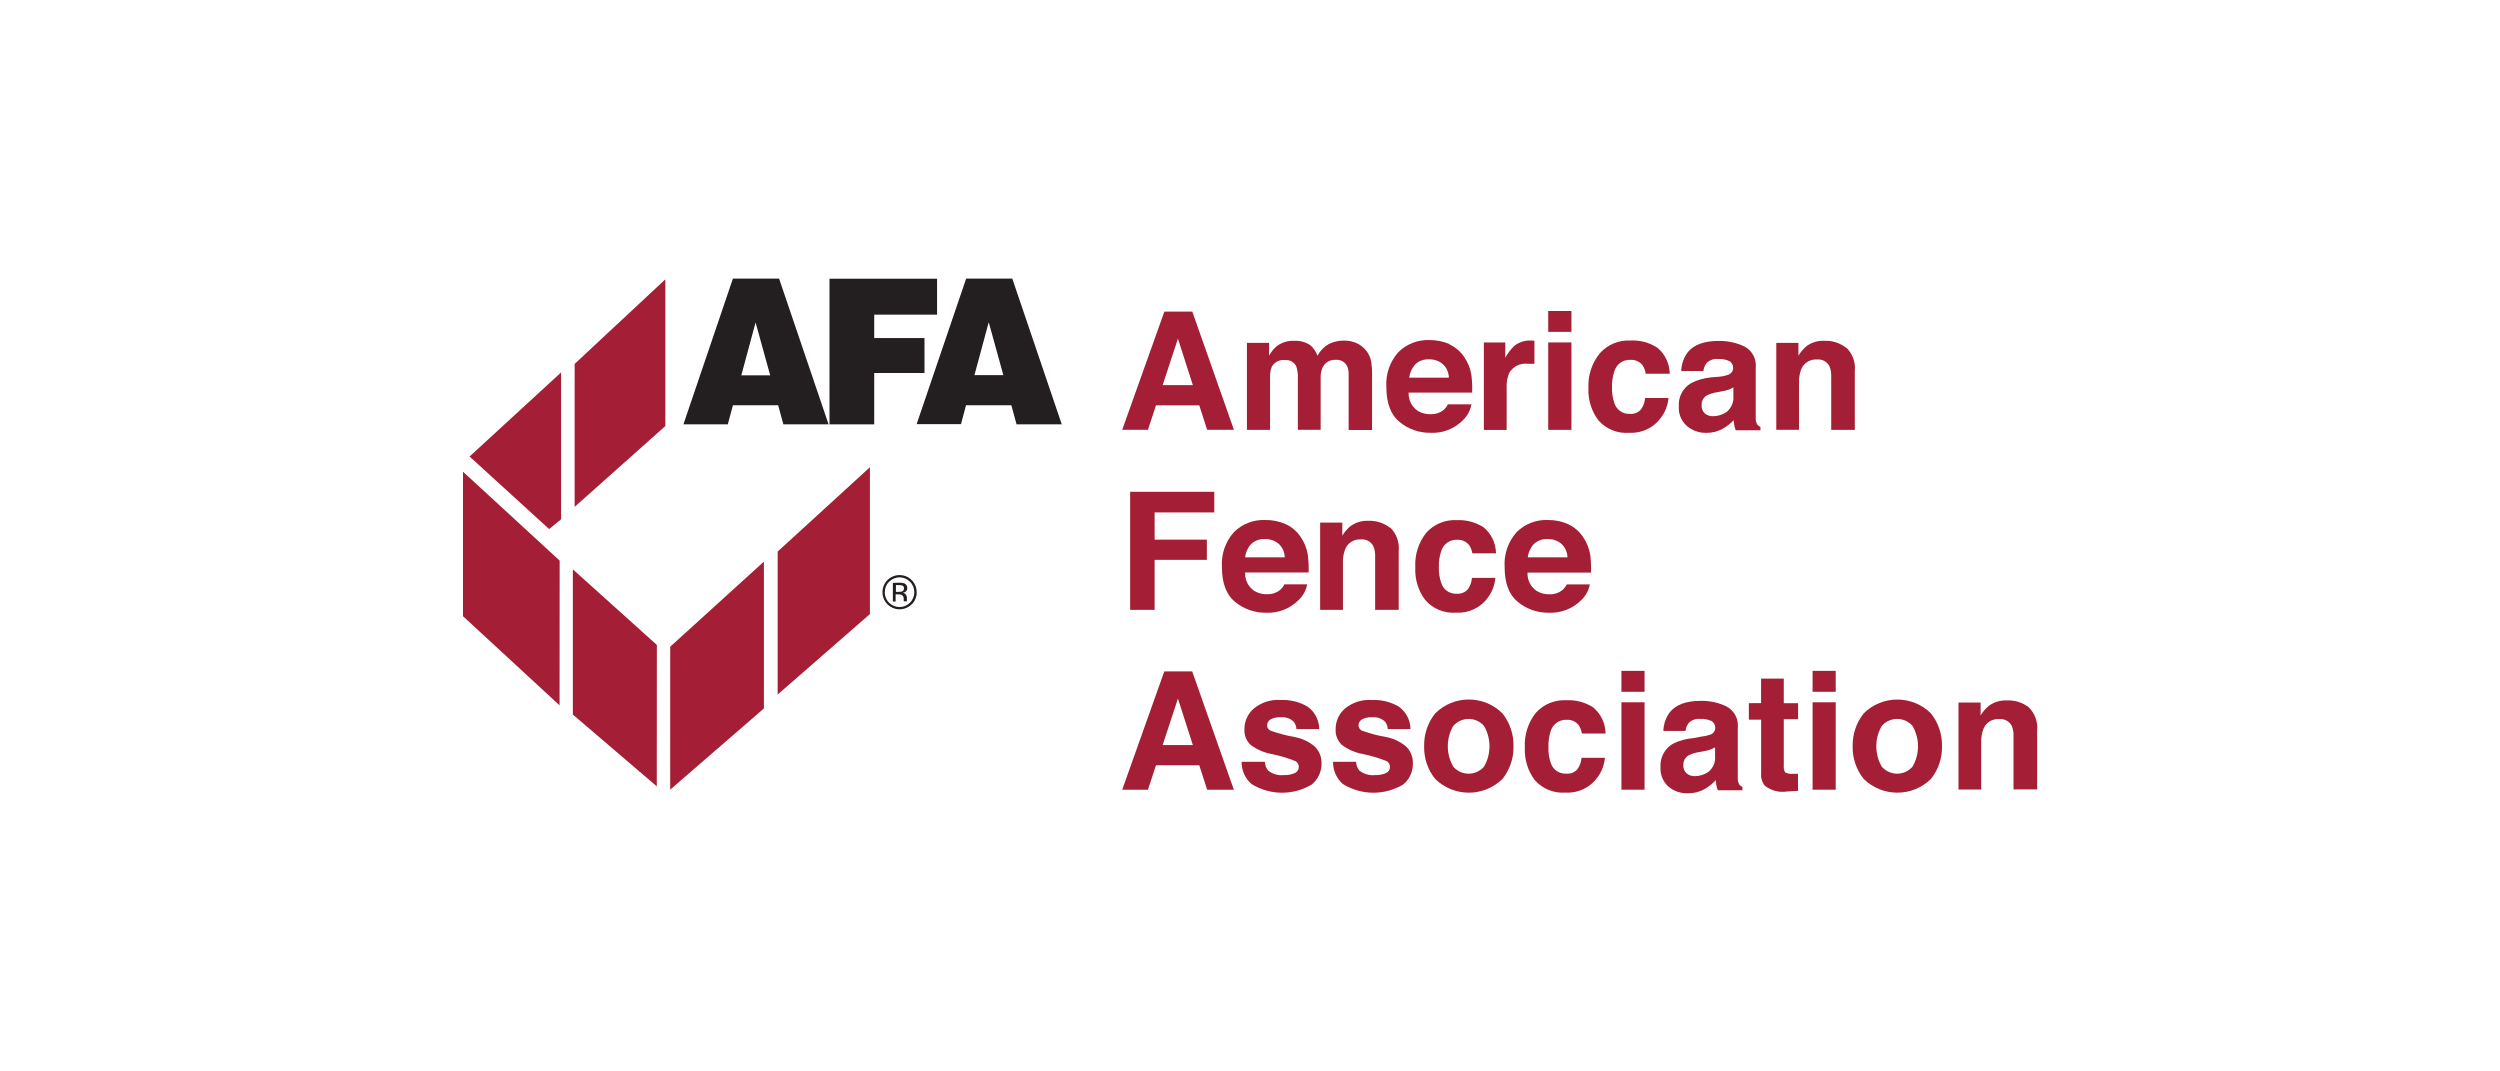 <?xml version="1.0" encoding="UTF-8"?>
<svg xmlns="http://www.w3.org/2000/svg" xmlns:xlink="http://www.w3.org/1999/xlink" width="350px" height="150px" viewBox="0 0 350 150" version="1.1">
<g id="surface1">
<path style=" stroke:none;fill-rule:nonzero;fill:rgb(13.725%,12.157%,12.549%);fill-opacity:1;" d="M 102.609 56.738 L 108.941 56.738 L 109.672 59.41 L 116 59.41 L 109.07 39 L 102.609 39 L 95.68 59.41 L 101.891 59.41 L 102.609 56.738 M 103.781 52.551 L 105.781 45.141 L 107.828 52.551 Z M 103.781 52.551 "/>
<path style=" stroke:none;fill-rule:nonzero;fill:rgb(13.725%,12.157%,12.549%);fill-opacity:1;" d="M 122.391 59.41 L 116.129 59.41 L 116.129 39.02 L 131.191 39.02 L 131.191 44.051 L 122.391 44.051 L 122.391 47.328 L 129.43 47.328 L 129.43 52.219 L 122.391 52.219 L 122.391 59.41 "/>
<path style=" stroke:none;fill-rule:nonzero;fill:rgb(13.725%,12.157%,12.549%);fill-opacity:1;" d="M 135.262 56.738 L 141.59 56.738 L 142.32 59.41 L 148.648 59.41 L 141.719 39 L 135.262 39 L 128.328 59.379 L 134.539 59.379 L 135.25 56.711 M 136.422 52.52 L 138.422 45.109 L 140.469 52.52 Z M 136.422 52.52 "/>
<path style=" stroke:none;fill-rule:nonzero;fill:rgb(64.314%,12.157%,20.784%);fill-opacity:1;" d="M 93.148 39.102 L 93.148 59.648 L 80.449 70.961 L 80.449 50.949 L 93.148 39.102 "/>
<path style=" stroke:none;fill-rule:nonzero;fill:rgb(64.314%,12.157%,20.784%);fill-opacity:1;" d="M 121.789 65.41 L 121.789 85.969 L 108.871 97.238 L 108.871 77.219 L 121.789 65.41 "/>
<path style=" stroke:none;fill-rule:nonzero;fill:rgb(64.314%,12.157%,20.784%);fill-opacity:1;" d="M 106.949 78.621 L 106.949 99.18 L 93.828 110.551 L 93.828 90.539 L 106.949 78.621 "/>
<path style=" stroke:none;fill-rule:nonzero;fill:rgb(64.314%,12.157%,20.784%);fill-opacity:1;" d="M 64.82 66.039 L 64.82 86.27 L 78.34 98.75 L 78.352 78.488 L 64.82 66.039 "/>
<path style=" stroke:none;fill-rule:nonzero;fill:rgb(64.314%,12.157%,20.784%);fill-opacity:1;" d="M 80.199 79.711 L 80.199 100.039 L 91.949 110.09 L 91.961 90.289 L 80.199 79.711 "/>
<path style=" stroke:none;fill-rule:nonzero;fill:rgb(64.314%,12.157%,20.784%);fill-opacity:1;" d="M 78.551 52.141 L 78.551 72.699 L 76.879 74.07 L 65.738 63.91 L 78.551 52.141 "/>
<path style=" stroke:none;fill-rule:nonzero;fill:rgb(13.725%,12.157%,12.549%);fill-opacity:1;" d="M 126.379 82 C 126.203 81.926 126.012 81.895 125.82 81.91 L 125.43 81.91 L 125.43 82.859 L 125.852 82.859 C 126 82.863 126.148 82.844 126.289 82.801 C 126.461 82.738 126.57 82.57 126.559 82.391 C 126.582 82.234 126.512 82.086 126.379 82 M 125.879 81.578 C 126.125 81.566 126.367 81.598 126.602 81.672 C 126.871 81.777 127.035 82.051 127.012 82.34 C 127.023 82.547 126.926 82.746 126.75 82.859 C 126.633 82.93 126.504 82.973 126.371 82.988 C 126.551 83.012 126.711 83.105 126.82 83.25 C 126.91 83.367 126.957 83.512 126.961 83.66 L 126.961 84.051 C 126.957 84.098 126.957 84.145 126.961 84.191 L 126.52 84.191 L 126.52 83.898 C 126.551 83.668 126.453 83.441 126.27 83.301 C 126.105 83.227 125.93 83.199 125.75 83.211 L 125.391 83.211 L 125.391 84.211 L 125 84.211 L 125 81.602 Z M 124.469 81.441 C 124.078 81.824 123.863 82.352 123.871 82.898 C 123.855 83.457 124.074 83.992 124.469 84.379 C 124.859 84.77 125.387 84.988 125.934 84.988 C 126.484 84.988 127.012 84.77 127.398 84.379 C 128.207 83.566 128.207 82.254 127.398 81.441 C 127.016 81.051 126.488 80.828 125.941 80.828 C 125.391 80.828 124.867 81.051 124.48 81.441 Z M 127.629 84.609 C 126.816 85.414 125.551 85.535 124.602 84.898 C 123.652 84.262 123.285 83.043 123.723 81.984 C 124.16 80.93 125.285 80.328 126.406 80.551 C 127.527 80.773 128.336 81.758 128.34 82.898 C 128.352 83.551 128.09 84.18 127.621 84.629 Z M 127.629 84.609 "/>
<path style=" stroke:none;fill-rule:nonzero;fill:rgb(64.314%,12.157%,20.784%);fill-opacity:1;" d="M 162.762 53.922 L 167 53.922 L 164.91 47.41 L 162.77 53.922 M 163.012 43.621 L 166.922 43.621 L 172.75 60.172 L 169 60.172 L 167.898 56.75 L 161.84 56.75 L 160.711 60.172 L 157.109 60.172 Z M 163.012 43.621 "/>
<path style=" stroke:none;fill-rule:nonzero;fill:rgb(64.314%,12.157%,20.784%);fill-opacity:1;" d="M 189.852 48 C 190.41 48.242 190.902 48.621 191.281 49.102 C 191.641 49.559 191.883 50.102 191.98 50.68 C 192.066 51.277 192.105 51.883 192.09 52.488 L 192.09 60.199 L 188.809 60.199 L 188.809 52.379 C 188.824 51.988 188.75 51.598 188.59 51.238 C 188.285 50.656 187.656 50.316 187 50.379 C 186.211 50.316 185.469 50.758 185.148 51.48 C 184.965 51.922 184.875 52.398 184.891 52.879 L 184.891 60.172 L 181.699 60.172 L 181.699 52.891 C 181.727 52.352 181.652 51.812 181.48 51.301 C 181.195 50.699 180.562 50.34 179.898 50.41 C 179.168 50.32 178.449 50.668 178.07 51.301 C 177.867 51.777 177.777 52.293 177.809 52.809 L 177.809 60.18 L 174.57 60.18 L 174.57 48 L 177.672 48 L 177.672 49.781 C 177.957 49.27 178.332 48.812 178.781 48.43 C 179.48 47.926 180.328 47.672 181.191 47.711 C 181.988 47.672 182.781 47.887 183.449 48.328 C 183.898 48.73 184.242 49.234 184.449 49.801 C 184.805 49.125 185.344 48.566 186 48.18 C 186.684 47.84 187.438 47.668 188.199 47.68 C 188.75 47.68 189.297 47.785 189.809 47.988 "/>
<path style=" stroke:none;fill-rule:nonzero;fill:rgb(64.314%,12.157%,20.784%);fill-opacity:1;" d="M 198.148 51 C 197.672 51.516 197.371 52.172 197.289 52.871 L 202.84 52.871 C 202.828 52.141 202.52 51.449 201.98 50.961 C 201.445 50.52 200.766 50.285 200.07 50.309 C 199.359 50.266 198.66 50.516 198.141 51 M 202.93 48.219 C 203.773 48.609 204.488 49.227 205 50 C 205.523 50.754 205.863 51.621 206 52.531 C 206.098 53.336 206.129 54.148 206.102 54.961 L 197.211 54.961 C 197.16 55.984 197.648 56.957 198.5 57.531 C 199.035 57.848 199.648 58.008 200.27 57.988 C 200.91 58.02 201.539 57.824 202.051 57.441 C 202.32 57.207 202.543 56.926 202.711 56.609 L 206 56.609 C 205.855 57.449 205.445 58.219 204.828 58.809 C 203.629 60.039 201.957 60.691 200.238 60.59 C 198.676 60.613 197.156 60.078 195.949 59.078 C 194.711 58.078 194.09 56.445 194.09 54.18 C 193.973 52.395 194.578 50.637 195.77 49.301 C 196.926 48.156 198.504 47.543 200.129 47.609 C 201.098 47.602 202.059 47.793 202.949 48.18 Z M 202.93 48.219 "/>
<path style=" stroke:none;fill-rule:nonzero;fill:rgb(64.314%,12.157%,20.784%);fill-opacity:1;" d="M 214.551 47.68 L 214.82 47.68 L 214.82 50.93 L 213.898 50.93 C 212.863 50.801 211.848 51.289 211.301 52.18 C 211.012 52.867 210.887 53.609 210.93 54.352 L 210.93 60.191 L 207.738 60.191 L 207.738 47.941 L 210.738 47.941 L 210.738 50.09 C 211.07 49.473 211.496 48.91 212 48.422 C 212.668 47.898 213.504 47.633 214.352 47.672 L 214.5 47.672 "/>
<path style=" stroke:none;fill-rule:nonzero;fill:rgb(64.314%,12.157%,20.784%);fill-opacity:1;" d="M 216.738 47.941 L 220 47.941 L 220 60.18 L 216.75 60.18 L 216.75 47.941 M 220 46.461 L 216.75 46.461 L 216.75 43.539 L 220 43.539 Z M 220 46.461 "/>
<path style=" stroke:none;fill-rule:nonzero;fill:rgb(64.314%,12.157%,20.784%);fill-opacity:1;" d="M 230.41 52.359 C 230.355 51.918 230.199 51.492 229.949 51.121 C 229.543 50.617 228.918 50.34 228.27 50.379 C 227.227 50.316 226.281 50.992 226 52 C 225.762 52.727 225.656 53.488 225.68 54.25 C 225.656 54.977 225.766 55.703 226 56.391 C 226.273 57.34 227.16 57.984 228.148 57.941 C 228.75 58 229.34 57.77 229.738 57.32 C 230.074 56.852 230.273 56.297 230.309 55.719 L 233.59 55.719 C 233.504 56.723 233.137 57.68 232.531 58.48 C 231.512 59.895 229.84 60.691 228.102 60.59 C 226.461 60.727 224.855 60.078 223.77 58.84 C 222.793 57.539 222.301 55.938 222.379 54.309 C 222.297 52.539 222.875 50.801 224 49.43 C 225.082 48.234 226.641 47.59 228.25 47.672 C 229.582 47.602 230.898 47.949 232.02 48.672 C 233.109 49.57 233.746 50.906 233.762 52.32 L 230.461 52.32 "/>
<path style=" stroke:none;fill-rule:nonzero;fill:rgb(64.314%,12.157%,20.784%);fill-opacity:1;" d="M 242.672 54.23 C 242.473 54.352 242.266 54.457 242.051 54.539 C 241.77 54.641 241.484 54.711 241.191 54.762 L 240.469 54.898 C 239.957 54.969 239.457 55.117 238.988 55.34 C 238.496 55.613 238.199 56.145 238.23 56.711 C 238.191 57.156 238.359 57.598 238.691 57.898 C 239.008 58.148 239.406 58.281 239.809 58.27 C 240.504 58.27 241.18 58.055 241.75 57.66 C 242.398 57.113 242.742 56.285 242.672 55.441 L 242.672 54.238 M 240.672 52.738 C 241.109 52.707 241.539 52.613 241.949 52.461 C 242.348 52.332 242.621 51.969 242.641 51.551 C 242.664 51.145 242.461 50.758 242.109 50.551 C 241.625 50.332 241.094 50.23 240.559 50.262 C 239.961 50.191 239.359 50.398 238.93 50.82 C 238.68 51.145 238.523 51.531 238.469 51.941 L 235.371 51.941 C 235.398 51 235.711 50.09 236.27 49.328 C 237.125 48.258 238.582 47.723 240.648 47.73 C 241.887 47.711 243.113 47.977 244.23 48.512 C 245.32 49.09 245.945 50.281 245.801 51.512 L 245.801 57.141 C 245.801 57.539 245.801 58 245.801 58.559 C 245.797 58.852 245.859 59.141 245.988 59.398 C 246.113 59.562 246.273 59.691 246.461 59.77 L 246.461 60.238 L 243 60.238 C 242.91 60.02 242.844 59.793 242.801 59.559 C 242.801 59.34 242.73 59.102 242.711 58.828 C 242.277 59.289 241.777 59.684 241.23 60 C 240.516 60.406 239.703 60.613 238.879 60.602 C 237.867 60.621 236.883 60.266 236.121 59.602 C 235.371 58.91 234.969 57.918 235.031 56.898 C 234.938 55.562 235.617 54.289 236.781 53.621 C 237.664 53.18 238.625 52.91 239.609 52.828 Z M 240.672 52.738 "/>
<path style=" stroke:none;fill-rule:nonzero;fill:rgb(64.314%,12.157%,20.784%);fill-opacity:1;" d="M 258.48 48.66 C 259.359 49.516 259.801 50.73 259.672 51.949 L 259.672 60.18 L 256.371 60.18 L 256.371 52.738 C 256.398 52.238 256.312 51.734 256.121 51.27 C 255.785 50.625 255.09 50.254 254.371 50.328 C 253.418 50.258 252.527 50.812 252.172 51.699 C 251.945 52.293 251.84 52.926 251.859 53.559 L 251.859 60.172 L 248.68 60.172 L 248.68 48 L 251.781 48 L 251.781 49.789 C 252.086 49.281 252.477 48.824 252.93 48.441 C 253.656 47.926 254.531 47.668 255.422 47.711 C 256.531 47.668 257.617 48.023 258.488 48.711 "/>
<path style=" stroke:none;fill-rule:nonzero;fill:rgb(64.314%,12.157%,20.784%);fill-opacity:1;" d="M 158.219 68.852 L 170 68.852 L 170 71.738 L 161.648 71.738 L 161.648 75.551 L 168.961 75.551 L 168.961 78.379 L 161.648 78.379 L 161.648 85.379 L 158.219 85.379 L 158.219 68.852 "/>
<path style=" stroke:none;fill-rule:nonzero;fill:rgb(64.314%,12.157%,20.784%);fill-opacity:1;" d="M 175.172 76.148 C 174.691 76.668 174.391 77.328 174.32 78.031 L 179.859 78.031 C 179.855 77.301 179.543 76.609 179 76.121 C 178.465 75.676 177.785 75.445 177.09 75.469 C 176.383 75.426 175.688 75.676 175.172 76.16 M 180 73.379 C 180.855 73.773 181.586 74.402 182.102 75.191 C 182.621 75.945 182.965 76.812 183.102 77.719 C 183.195 78.527 183.234 79.34 183.211 80.148 L 174.32 80.148 C 174.266 81.176 174.75 82.152 175.602 82.73 C 176.133 83.051 176.75 83.207 177.371 83.191 C 178.012 83.219 178.645 83.023 179.16 82.641 C 179.434 82.41 179.66 82.129 179.82 81.809 L 183 81.809 C 182.848 82.648 182.43 83.414 181.809 84 C 180.605 85.223 178.934 85.871 177.219 85.781 C 175.66 85.801 174.141 85.27 172.93 84.281 C 171.684 83.273 171.062 81.641 171.07 79.379 C 170.949 77.594 171.555 75.836 172.75 74.5 C 173.902 73.352 175.484 72.734 177.109 72.801 C 178.105 72.781 179.09 72.98 180 73.379 Z M 180 73.379 "/>
<path style=" stroke:none;fill-rule:nonzero;fill:rgb(64.314%,12.157%,20.784%);fill-opacity:1;" d="M 194.629 73.852 C 195.504 74.711 195.941 75.918 195.82 77.141 L 195.82 85.379 L 192.52 85.379 L 192.52 77.941 C 192.547 77.434 192.461 76.93 192.27 76.461 C 191.93 75.816 191.234 75.445 190.512 75.52 C 189.555 75.449 188.668 76.008 188.32 76.898 C 188.094 77.492 187.988 78.125 188.012 78.762 L 188.012 85.379 L 184.82 85.379 L 184.82 73.16 L 187.922 73.16 L 187.922 75 C 188.23 74.488 188.621 74.035 189.078 73.648 C 189.805 73.133 190.68 72.871 191.57 72.91 C 192.68 72.871 193.766 73.223 194.641 73.91 "/>
<path style=" stroke:none;fill-rule:nonzero;fill:rgb(64.314%,12.157%,20.784%);fill-opacity:1;" d="M 206.141 77.551 C 206.086 77.105 205.926 76.68 205.672 76.309 C 205.262 75.805 204.637 75.531 203.988 75.57 C 202.965 75.523 202.047 76.188 201.762 77.172 C 201.523 77.895 201.414 78.656 201.441 79.422 C 201.414 80.148 201.523 80.879 201.762 81.57 C 202.027 82.523 202.922 83.168 203.91 83.121 C 204.508 83.18 205.098 82.949 205.5 82.5 C 205.836 82.031 206.035 81.477 206.07 80.898 L 209.352 80.898 C 209.266 81.902 208.902 82.863 208.301 83.672 C 207.277 85.086 205.602 85.879 203.859 85.77 C 202.219 85.902 200.609 85.246 199.531 84 C 198.555 82.699 198.062 81.094 198.141 79.469 C 198.035 77.707 198.582 75.965 199.68 74.578 C 200.758 73.383 202.32 72.734 203.93 72.82 C 205.262 72.754 206.578 73.102 207.699 73.82 C 208.789 74.723 209.426 76.059 209.441 77.469 L 206.141 77.469 "/>
<path style=" stroke:none;fill-rule:nonzero;fill:rgb(64.314%,12.157%,20.784%);fill-opacity:1;" d="M 214.75 76.148 C 214.27 76.668 213.969 77.328 213.891 78.031 L 219.441 78.031 C 219.434 77.301 219.121 76.609 218.578 76.121 C 218.043 75.676 217.363 75.445 216.672 75.469 C 215.961 75.426 215.27 75.676 214.75 76.16 M 219.539 73.391 C 220.398 73.785 221.125 74.41 221.641 75.199 C 222.164 75.957 222.504 76.82 222.641 77.73 C 222.738 78.535 222.77 79.348 222.738 80.16 L 213.852 80.16 C 213.801 81.188 214.289 82.164 215.141 82.738 C 215.676 83.059 216.289 83.219 216.91 83.199 C 217.551 83.23 218.18 83.035 218.691 82.648 C 218.961 82.418 219.184 82.137 219.352 81.82 L 222.578 81.82 C 222.426 82.656 222.008 83.418 221.391 84 C 220.184 85.223 218.516 85.871 216.801 85.781 C 215.238 85.801 213.719 85.27 212.512 84.281 C 211.262 83.273 210.645 81.641 210.648 79.379 C 210.531 77.594 211.137 75.836 212.328 74.5 C 213.484 73.352 215.062 72.734 216.691 72.801 C 217.672 72.785 218.645 72.984 219.539 73.379 Z M 219.539 73.391 "/>
<path style=" stroke:none;fill-rule:nonzero;fill:rgb(64.314%,12.157%,20.784%);fill-opacity:1;" d="M 162.762 104.309 L 167 104.309 L 164.91 97.801 L 162.77 104.309 M 163 94 L 166.91 94 L 172.738 110.559 L 169 110.559 L 167.898 107.141 L 161.84 107.141 L 160.711 110.559 L 157.109 110.559 Z M 163 94 "/>
<path style=" stroke:none;fill-rule:nonzero;fill:rgb(64.314%,12.157%,20.784%);fill-opacity:1;" d="M 177.078 106.641 C 177.098 107.082 177.25 107.508 177.52 107.859 C 178.145 108.367 178.949 108.602 179.75 108.512 C 180.27 108.535 180.793 108.438 181.27 108.23 C 181.594 108.09 181.809 107.777 181.832 107.426 C 181.852 107.074 181.672 106.738 181.371 106.559 C 180.285 106.125 179.16 105.789 178.012 105.559 C 176.941 105.363 175.938 104.922 175.07 104.27 C 174.473 103.699 174.164 102.895 174.219 102.07 C 174.215 100.953 174.707 99.891 175.559 99.172 C 176.613 98.32 177.949 97.902 179.301 98 C 180.609 97.941 181.906 98.258 183.039 98.91 C 184.066 99.637 184.684 100.812 184.691 102.07 L 181.5 102.07 C 181.48 101.711 181.359 101.363 181.148 101.07 C 180.676 100.59 180.012 100.352 179.34 100.422 C 178.82 100.375 178.297 100.484 177.84 100.738 C 177.582 100.91 177.414 101.191 177.391 101.5 C 177.375 101.836 177.566 102.148 177.871 102.289 C 178.961 102.68 180.082 102.977 181.219 103.18 C 182.277 103.367 183.266 103.832 184.078 104.531 C 184.695 105.137 185.031 105.969 185.012 106.828 C 185.047 107.988 184.547 109.098 183.648 109.828 C 181.047 111.391 177.789 111.363 175.211 109.762 C 174.309 108.98 173.805 107.84 173.828 106.648 L 177.07 106.648 "/>
<path style=" stroke:none;fill-rule:nonzero;fill:rgb(64.314%,12.157%,20.784%);fill-opacity:1;" d="M 189.852 106.641 C 189.863 107.082 190.02 107.512 190.289 107.859 C 190.914 108.367 191.719 108.602 192.52 108.512 C 193.043 108.531 193.562 108.438 194.039 108.23 C 194.363 108.09 194.578 107.777 194.602 107.426 C 194.621 107.074 194.445 106.738 194.141 106.559 C 193.055 106.125 191.93 105.789 190.781 105.559 C 189.711 105.367 188.707 104.926 187.84 104.27 C 187.246 103.699 186.934 102.895 186.988 102.07 C 186.988 100.953 187.473 99.895 188.32 99.172 C 189.375 98.32 190.719 97.902 192.07 98 C 193.379 97.941 194.676 98.258 195.809 98.91 C 196.84 99.633 197.457 100.812 197.469 102.07 L 194.289 102.07 C 194.27 101.711 194.148 101.363 193.941 101.07 C 193.465 100.59 192.801 100.352 192.129 100.422 C 191.613 100.375 191.094 100.488 190.641 100.738 C 190.371 100.902 190.203 101.188 190.191 101.5 C 190.176 101.836 190.363 102.148 190.672 102.289 C 191.758 102.68 192.879 102.98 194.02 103.18 C 195.074 103.367 196.059 103.832 196.871 104.531 C 197.488 105.133 197.824 105.969 197.801 106.828 C 197.844 107.984 197.344 109.098 196.449 109.828 C 193.844 111.391 190.582 111.363 188 109.762 C 187.105 108.977 186.602 107.84 186.629 106.648 L 189.871 106.648 "/>
<path style=" stroke:none;fill-rule:nonzero;fill:rgb(64.314%,12.157%,20.784%);fill-opacity:1;" d="M 207.77 107.32 C 208.781 105.562 208.781 103.398 207.77 101.641 C 207.23 101.012 206.441 100.648 205.609 100.648 C 204.781 100.648 203.992 101.012 203.449 101.641 C 202.441 103.398 202.441 105.562 203.449 107.32 C 203.988 107.953 204.777 108.316 205.609 108.316 C 206.441 108.316 207.23 107.953 207.77 107.32 M 210.34 109.059 C 207.723 111.613 203.547 111.613 200.93 109.059 C 199.883 107.762 199.332 106.129 199.379 104.461 C 199.344 102.797 199.891 101.172 200.93 99.871 C 203.535 97.285 207.734 97.285 210.34 99.871 C 211.375 101.172 211.922 102.797 211.891 104.461 C 211.93 106.129 211.383 107.758 210.34 109.059 Z M 210.34 109.059 "/>
<path style=" stroke:none;fill-rule:nonzero;fill:rgb(64.314%,12.157%,20.784%);fill-opacity:1;" d="M 221.469 102.75 C 221.414 102.305 221.258 101.883 221.012 101.512 C 220.602 101.004 219.969 100.727 219.32 100.77 C 218.293 100.727 217.371 101.391 217.09 102.379 C 216.855 103.102 216.754 103.859 216.781 104.621 C 216.754 105.348 216.859 106.07 217.09 106.762 C 217.363 107.715 218.258 108.359 219.25 108.309 C 219.848 108.371 220.441 108.141 220.84 107.691 C 221.176 107.219 221.375 106.668 221.41 106.09 L 224.691 106.09 C 224.602 107.094 224.234 108.055 223.629 108.859 C 222.609 110.273 220.934 111.066 219.191 110.961 C 217.555 111.094 215.953 110.449 214.871 109.219 C 213.895 107.918 213.402 106.316 213.48 104.691 C 213.371 102.922 213.922 101.176 215.02 99.789 C 216.102 98.594 217.66 97.949 219.27 98.031 C 220.602 97.961 221.918 98.312 223.039 99.031 C 224.129 99.934 224.766 101.273 224.781 102.691 L 221.48 102.691 "/>
<path style=" stroke:none;fill-rule:nonzero;fill:rgb(64.314%,12.157%,20.784%);fill-opacity:1;" d="M 227 98.32 L 230.238 98.32 L 230.238 110.559 L 227 110.559 L 227 98.32 M 230.238 96.852 L 227 96.852 L 227 93.922 L 230.238 93.922 Z M 230.238 96.852 "/>
<path style=" stroke:none;fill-rule:nonzero;fill:rgb(64.314%,12.157%,20.784%);fill-opacity:1;" d="M 240.109 104.621 C 239.914 104.742 239.707 104.848 239.488 104.93 C 239.215 105.027 238.93 105.102 238.641 105.148 L 237.91 105.289 C 237.398 105.359 236.902 105.508 236.441 105.73 C 235.941 106 235.645 106.535 235.672 107.102 C 235.629 107.547 235.805 107.992 236.141 108.289 C 236.461 108.539 236.855 108.672 237.262 108.66 C 237.953 108.664 238.625 108.449 239.191 108.051 C 239.848 107.512 240.195 106.676 240.109 105.828 L 240.109 104.629 M 238.16 103.129 C 238.598 103.086 239.027 102.992 239.441 102.852 C 239.836 102.723 240.113 102.359 240.129 101.941 C 240.16 101.531 239.953 101.145 239.602 100.941 C 239.113 100.719 238.582 100.617 238.051 100.648 C 237.449 100.582 236.852 100.785 236.422 101.211 C 236.176 101.539 236.02 101.926 235.969 102.328 L 232.871 102.328 C 232.898 101.387 233.211 100.477 233.77 99.719 C 234.625 98.648 236.078 98.113 238.141 98.121 C 239.379 98.098 240.605 98.367 241.719 98.91 C 242.812 99.492 243.434 100.684 243.289 101.91 L 243.289 107.539 C 243.289 107.93 243.289 108.398 243.289 108.961 C 243.281 109.25 243.344 109.539 243.48 109.801 C 243.598 109.965 243.754 110.09 243.941 110.172 L 243.941 110.641 L 240.5 110.641 C 240.41 110.418 240.34 110.188 240.289 109.949 C 240.289 109.738 240.23 109.488 240.199 109.219 C 239.758 109.711 239.242 110.129 238.672 110.461 C 237.953 110.863 237.141 111.07 236.32 111.059 C 235.312 111.102 234.328 110.762 233.559 110.109 C 232.809 109.414 232.41 108.422 232.469 107.398 C 232.379 106.062 233.059 104.789 234.219 104.121 C 235.105 103.68 236.066 103.414 237.051 103.34 Z M 238.16 103.129 "/>
<path style=" stroke:none;fill-rule:nonzero;fill:rgb(64.314%,12.157%,20.784%);fill-opacity:1;" d="M 244.84 100.68 L 244.84 98.441 L 246.551 98.441 L 246.551 95 L 249.73 95 L 249.73 98.449 L 251.73 98.449 L 251.73 100.691 L 249.73 100.691 L 249.73 107.199 C 249.691 107.527 249.762 107.859 249.93 108.141 C 250.289 108.312 250.691 108.379 251.09 108.328 L 251.719 108.328 L 251.719 110.719 L 250.199 110.809 C 249.102 110.988 247.977 110.703 247.102 110.02 C 246.699 109.547 246.508 108.938 246.559 108.32 L 246.559 100.75 L 244.852 100.75 "/>
<path style=" stroke:none;fill-rule:nonzero;fill:rgb(64.314%,12.157%,20.784%);fill-opacity:1;" d="M 253.762 98.32 L 257 98.32 L 257 110.559 L 253.762 110.559 L 253.762 98.32 M 257 96.852 L 253.762 96.852 L 253.762 93.922 L 257 93.922 Z M 257 96.852 "/>
<path style=" stroke:none;fill-rule:nonzero;fill:rgb(64.314%,12.157%,20.784%);fill-opacity:1;" d="M 267.762 107.32 C 268.773 105.562 268.773 103.398 267.762 101.641 C 267.219 101.012 266.43 100.648 265.602 100.648 C 264.77 100.648 263.98 101.012 263.441 101.641 C 262.43 103.398 262.43 105.562 263.441 107.32 C 263.98 107.953 264.77 108.316 265.602 108.316 C 266.43 108.316 267.219 107.953 267.762 107.32 M 270.328 109.059 C 267.711 111.613 263.539 111.613 260.922 109.059 C 259.879 107.758 259.328 106.129 259.371 104.461 C 259.336 102.797 259.887 101.172 260.922 99.871 C 263.527 97.293 267.723 97.293 270.328 99.871 C 271.363 101.172 271.914 102.797 271.879 104.461 C 271.922 106.129 271.371 107.758 270.328 109.059 Z M 270.328 109.059 "/>
<path style=" stroke:none;fill-rule:nonzero;fill:rgb(64.314%,12.157%,20.784%);fill-opacity:1;" d="M 284 99 C 284.883 99.855 285.328 101.066 285.199 102.289 L 285.199 110.52 L 281.891 110.52 L 281.891 103.09 C 281.918 102.586 281.832 102.078 281.641 101.609 C 281.297 100.969 280.602 100.598 279.879 100.672 C 278.922 100.598 278.031 101.156 277.68 102.051 C 277.453 102.645 277.348 103.277 277.371 103.91 L 277.371 110.531 L 274.191 110.531 L 274.191 98.352 L 277.289 98.352 L 277.289 100.148 C 277.598 99.637 277.992 99.184 278.449 98.801 C 279.172 98.285 280.043 98.023 280.93 98.059 C 282.031 97.996 283.121 98.332 284 99 "/>
</g>
</svg>

